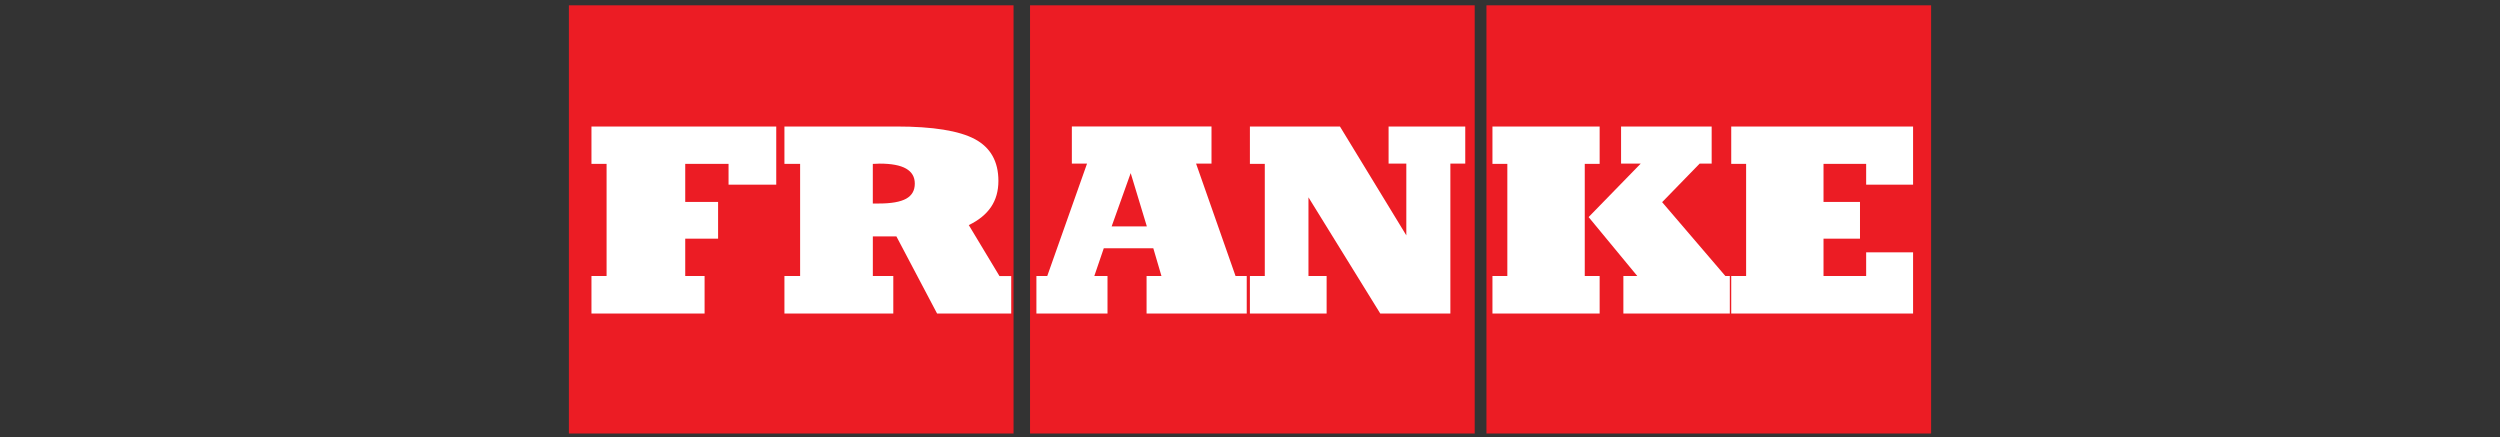 <?xml version="1.0" encoding="UTF-8"?>
<svg id="Layer_1" data-name="Layer 1" xmlns="http://www.w3.org/2000/svg" viewBox="0 0 1063 186">
  <rect x="0" y="0" width="1063" height="186" fill="#333333" stroke="none"/>
  <defs>
    <style>
      .cls-1 {
        fill: #fff;
      }

      .cls-1, .cls-2 {
        fill-rule: evenodd;
      }

      .cls-2 {
        fill: #ec1c24;
      }
    </style>
  </defs>
  <polygon class="cls-2" points="241.89 2.26 430.96 2.26 430.96 184.33 241.89 184.33 241.89 2.26 241.89 2.26"/>
  <polygon class="cls-2" points="437.97 2.26 627.04 2.26 627.04 184.33 437.97 184.33 437.97 2.26 437.97 2.26"/>
  <polygon class="cls-2" points="632.04 2.26 821.11 2.26 821.11 184.33 632.04 184.33 632.04 2.26 632.04 2.26"/>
  <path class="cls-1" d="M251.49,133.31v-15.95h6.43v-47.68h-6.43v-15.89h78.57v24.74h-20.28v-8.84h-18.42v16.18h13.97v15.61h-13.97v15.89h8.23v15.95h-48.1ZM371.12,117.36h8.71v15.95h-46.29v-15.95h6.67v-47.68h-6.67v-15.89h47.6c15.57,0,26.69,1.8,33.38,5.37,6.67,3.59,10,9.49,10,17.75,0,4.28-1.03,7.99-3.12,11.08-2.07,3.09-5.23,5.67-9.47,7.72l13.04,21.66h5v15.95h-31.52l-17.3-32.8h-10.02v16.85h0ZM371.12,69.68v16.85h2.66c5.23,0,9.07-.69,11.52-2.04,2.45-1.36,3.67-3.5,3.67-6.4s-1.24-4.97-3.71-6.4c-2.47-1.41-6.2-2.12-11.23-2.12-.29,0-.76.02-1.39.06-.65.04-1.14.06-1.52.06h0Z"/>
  <path class="cls-1" d="M472.67,96.27h14.97l-6.87-22.67-8.1,22.67h0ZM465.3,117.36h5.61v15.95h-30.23v-15.95h4.61l16.92-47.8h-6.46v-15.78h59.38v15.78h-6.56l16.78,47.8h4.76v15.95h-42.59v-15.95h6.33l-3.47-11.81h-21.05l-4.03,11.81h0ZM556.36,83.89v33.47h7.72v15.95h-32.62v-15.95h6.33v-47.68h-6.33v-15.89h38.29l28.22,46.29v-30.51h-7.54v-15.78h32.6v15.78h-6.33v63.75h-29.8l-30.54-49.42h0Z"/>
  <path class="cls-1" d="M733.63,117.36h1.89v15.95h-45.26v-15.95h5.92l-20.7-25.06,22.15-22.73h-8.35v-15.78h38.52v15.78h-5.11l-15.95,16.39,26.89,31.4h0ZM634.59,133.31v-15.95h6.33v-47.68h-6.33v-15.89h45.58v15.89h-6.33v47.68h6.33v15.95h-45.58ZM736.12,133.31v-15.95h6.33v-47.68h-6.33v-15.89h77.32v24.74h-19.95v-8.84h-18.13v16.18h15.51v15.61h-15.51v15.89h18.13v-10.07h19.95v26.02h-77.32Z"/>
</svg>